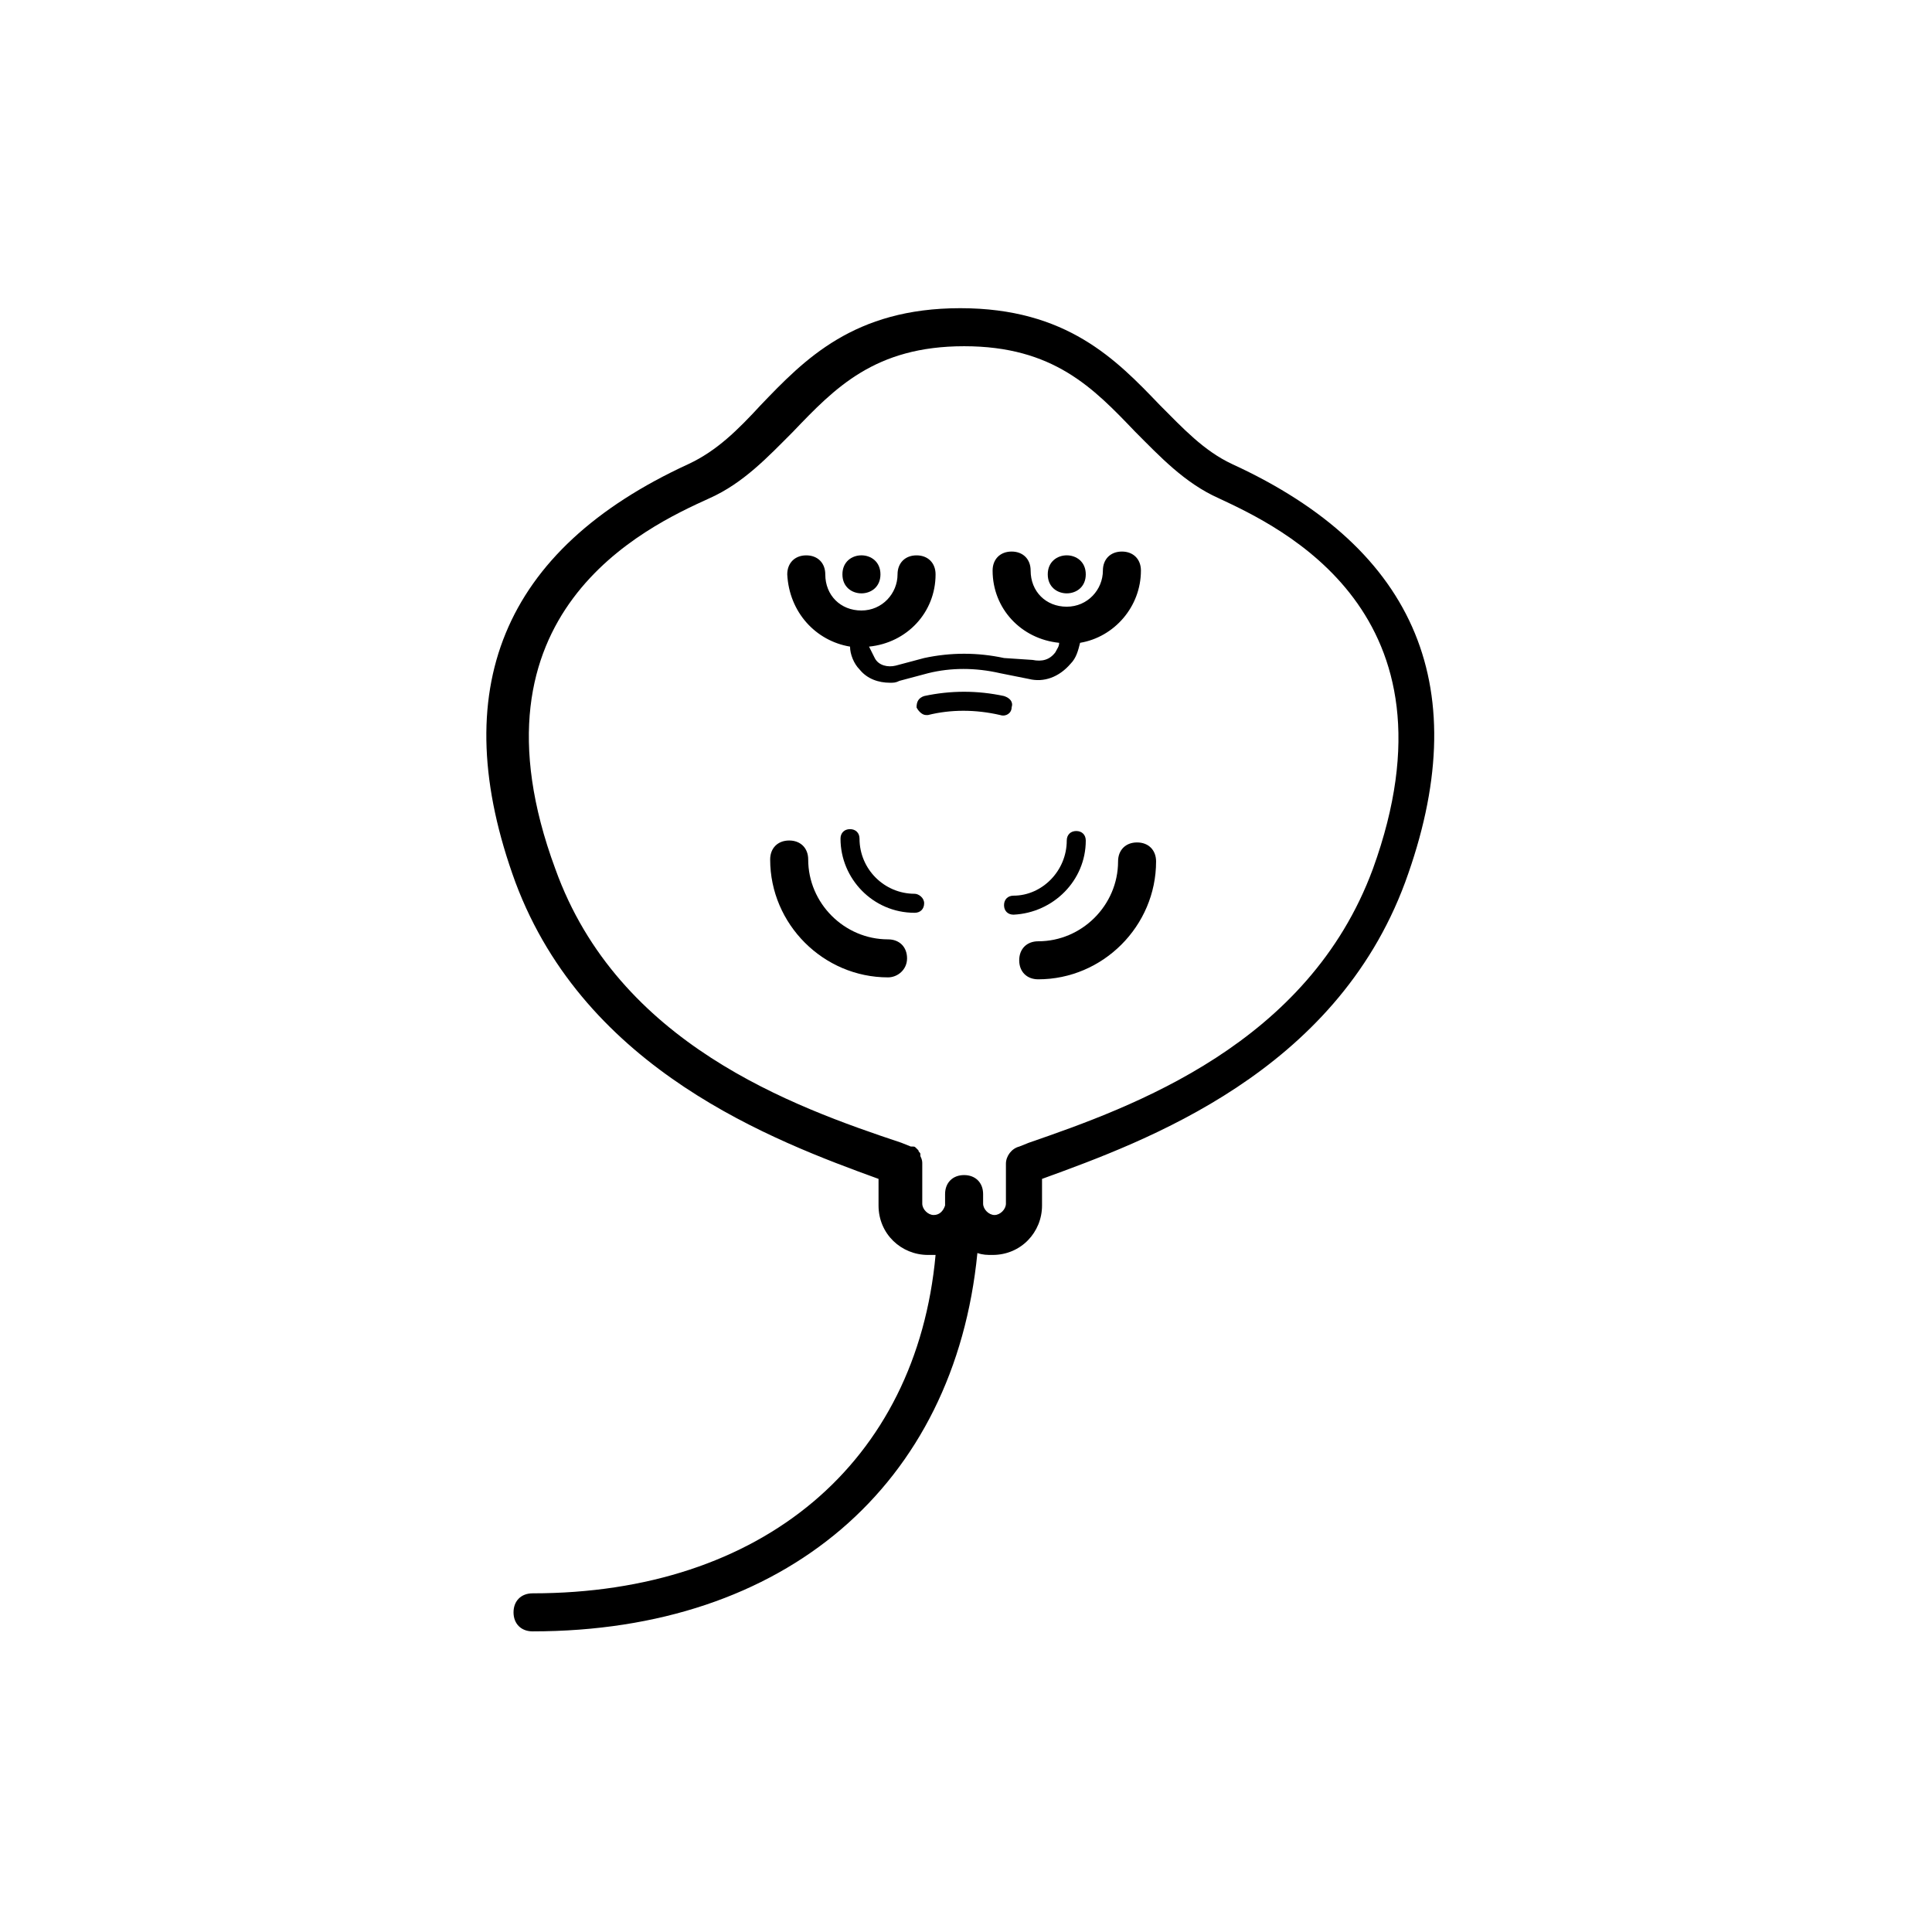 <?xml version="1.0" encoding="UTF-8"?>
<!-- Uploaded to: ICON Repo, www.svgrepo.com, Generator: ICON Repo Mixer Tools -->
<svg fill="#000000" width="800px" height="800px" version="1.1" viewBox="144 144 512 512" xmlns="http://www.w3.org/2000/svg">
 <g>
  <path d="m431.74 366.75c0-1.512-1.008-2.519-2.519-2.519s-2.519 1.008-2.519 2.519c0 8.062-6.551 14.609-14.105 14.609-1.512 0-2.519 1.008-2.519 2.519s1.008 2.519 2.519 2.519c10.578-0.504 19.145-9.066 19.145-19.648z"/>
  <path d="m386.39 380.86c-8.062 0-14.609-6.551-14.609-14.609 0-1.512-1.008-2.519-2.519-2.519s-2.519 1.008-2.519 2.519c0 10.578 8.566 19.648 19.648 19.648 1.512 0 2.519-1.008 2.519-2.519s-1.512-2.519-2.519-2.519z"/>
  <path d="m440.3 372.29c0 11.586-9.574 21.16-21.16 21.16-3.023 0-5.039 2.016-5.039 5.039 0 3.023 2.016 5.039 5.039 5.039 17.129 0 31.234-14.105 31.234-31.234 0-3.023-2.016-5.039-5.039-5.039-3.019-0.004-5.035 2.012-5.035 5.035z"/>
  <path d="m384.38 397.98c0-3.023-2.016-5.039-5.039-5.039-11.586 0-21.16-9.574-21.16-21.16 0-3.023-2.016-5.039-5.039-5.039s-5.039 2.016-5.039 5.039c0 17.129 14.105 31.234 31.234 31.234 2.527 0 5.043-2.012 5.043-5.035z"/>
  <path d="m369.27 315.36c0 2.016 1.008 4.535 2.519 6.047 2.016 2.519 5.039 3.527 8.062 3.527 1.008 0 1.512 0 2.519-0.504l7.559-2.016c6.047-1.512 12.594-1.512 19.145 0l7.559 1.512c4.031 1.008 8.062-0.504 11.082-4.031 1.512-1.512 2.016-3.527 2.519-5.543 9.07-1.512 16.121-9.574 16.121-19.145 0-3.023-2.016-5.039-5.039-5.039s-5.039 2.016-5.039 5.039c0 5.039-4.031 9.574-9.574 9.574s-9.574-4.031-9.574-9.574c0-3.023-2.016-5.039-5.039-5.039-3.023 0-5.039 2.016-5.039 5.039 0 10.078 7.559 18.137 17.633 19.145 0 1.008-0.504 1.512-1.008 2.519-1.512 2.016-3.527 2.519-6.047 2.016l-7.551-0.504c-7.055-1.512-14.105-1.512-21.16 0l-7.559 2.016c-2.016 0.504-4.535 0-5.543-2.016-0.504-1.008-1.008-2.016-1.512-3.023 10.078-1.008 17.633-9.07 17.633-19.145 0-3.023-2.016-5.039-5.039-5.039-3.023 0-5.039 2.016-5.039 5.039 0 5.039-4.031 9.574-9.574 9.574s-9.574-4.031-9.574-9.574c0-3.023-2.016-5.039-5.039-5.039-3.023 0-5.039 2.016-5.039 5.039 0.516 10.074 7.57 17.633 16.637 19.145z"/>
  <path d="m377.33 296.21c0 6.715-10.078 6.715-10.078 0 0-6.719 10.078-6.719 10.078 0"/>
  <path d="m431.74 296.21c0 6.715-10.074 6.715-10.074 0 0-6.719 10.074-6.719 10.074 0"/>
  <path d="m412.09 331.48c0.504-1.512-0.504-2.519-2.016-3.023-7.055-1.512-14.105-1.512-21.16 0-1.512 0.504-2.016 1.512-2.016 3.023 0.504 1.008 1.512 2.016 2.519 2.016h0.504c6.047-1.512 12.594-1.512 19.145 0 1.512 0.504 3.023-0.504 3.023-2.016z"/>
  <path d="m285.13 566.25c-3.023 0-5.039 2.016-5.039 5.039 0 3.023 2.016 5.039 5.039 5.039 67.008 0 111.85-38.793 117.89-100.26 1.512 0.504 2.519 0.504 4.031 0.504 7.559 0 13.098-6.047 13.098-13.098v-7.055c27.711-10.078 77.586-28.215 96.227-78.594 18.641-50.883 3.527-88.168-45.848-110.84-7.559-3.527-13.098-9.574-19.145-15.617-11.586-12.09-24.688-25.695-52.898-25.695-28.215 0-41.312 13.602-52.898 25.695-6.047 6.551-11.586 12.09-19.145 15.617-49.375 22.672-64.488 59.953-45.848 110.84 18.641 49.879 68.52 68.52 96.227 78.594v7.055c0 7.559 6.047 13.098 13.098 13.098h2.016c-5.035 54.914-45.844 89.676-106.8 89.676zm6.047-191.95c-25.191-68.016 24.184-90.688 40.809-98.242 9.07-4.031 15.617-11.082 22.168-17.633 11.082-11.586 21.664-22.672 45.344-22.672 23.68 0 34.258 11.082 45.344 22.672 6.551 6.551 13.098 13.602 22.168 17.633 16.121 7.559 65.496 30.23 40.809 98.242-17.129 46.352-63.48 62.977-91.191 72.547l-2.519 1.008c-2.016 0.504-3.527 2.519-3.527 4.535v10.578c0 1.512-1.512 3.023-3.023 3.023-1.512 0-3.023-1.512-3.023-3.023v-0.504-2.016c0-3.023-2.016-5.039-5.039-5.039-3.023 0-5.039 2.016-5.039 5.039v3.023c-0.504 1.512-1.512 2.519-3.023 2.519-1.512 0-3.023-1.512-3.023-3.023v-10.582c0-0.504 0-1.008-0.504-2.016v-0.504c0-0.504-0.504-0.504-0.504-1.008l-0.504-0.504c-0.504-0.504-0.504-0.504-1.008-0.504h-0.504l-2.519-1.008c-28.711-9.566-75.062-26.191-91.688-72.543z"/>
 </g>
</svg>